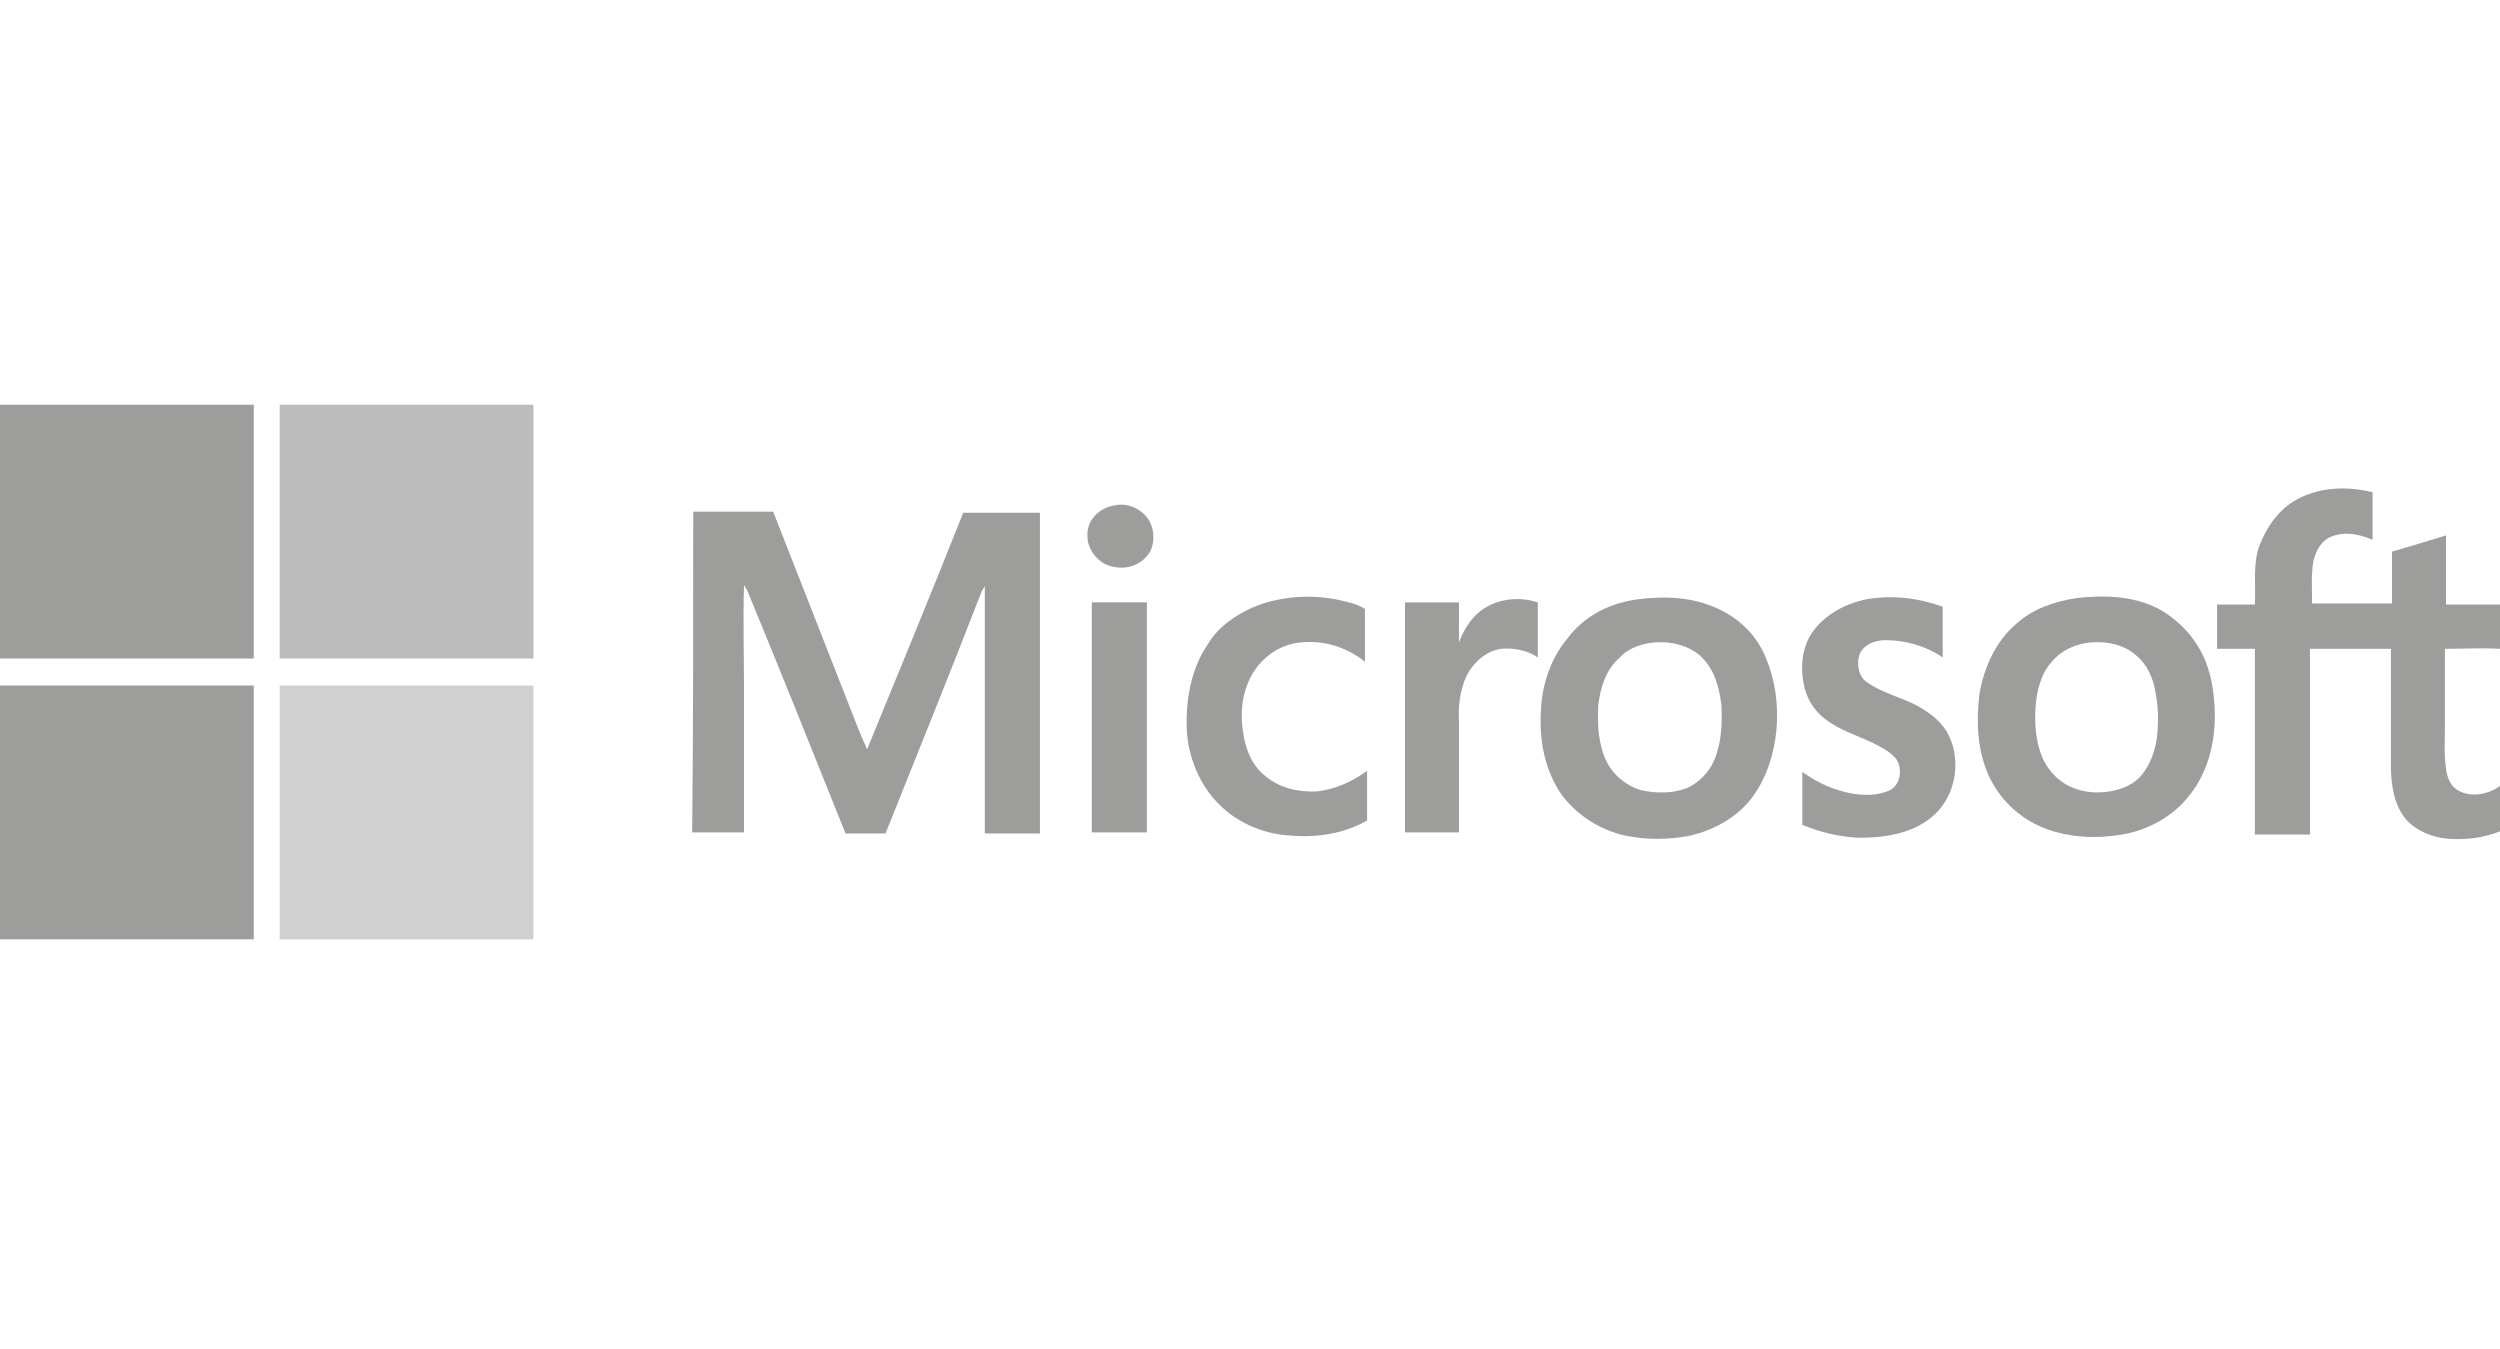 <svg width="315" height="170" viewBox="0 0 315 170" fill="none" xmlns="http://www.w3.org/2000/svg">
<path d="M0 51H31.976C31.976 61.613 31.976 72.362 31.976 82.976C21.362 82.976 10.613 82.976 0 82.976V51Z" fill="#9D9D9C"/>
<path d="M35.238 51H67.214C67.214 61.613 67.214 72.362 67.214 82.976C56.601 82.976 45.851 82.976 35.238 82.976C35.238 72.362 35.238 61.749 35.238 51Z" fill="#BDBCBC"/>
<path d="M288.876 63.246C291.87 61.341 295.679 61.205 298.945 62.022C298.945 64.062 298.945 65.968 298.945 68.008C297.312 67.328 295.543 66.92 293.775 67.6C292.414 68.144 291.734 69.505 291.461 70.866C291.189 72.635 291.325 74.267 291.325 76.036C294.727 76.036 298.129 76.036 301.394 76.036C301.394 73.859 301.394 71.682 301.394 69.505C303.707 68.825 306.021 68.144 308.198 67.464C308.198 70.322 308.198 73.179 308.198 76.172C310.511 76.172 312.824 76.172 315.001 76.172V81.751C312.688 81.615 310.375 81.751 308.062 81.751C308.062 85.017 308.062 88.282 308.062 91.412C308.062 93.181 307.925 94.95 308.198 96.855C308.334 97.943 308.742 99.032 309.694 99.576C311.327 100.528 313.504 100.12 315.001 99.032V104.746C312.96 105.563 310.783 105.835 308.606 105.699C306.565 105.563 304.524 104.746 303.163 103.25C301.666 101.481 301.258 98.896 301.258 96.582C301.258 91.684 301.258 86.65 301.258 81.751C297.857 81.751 294.455 81.751 291.053 81.751C291.053 89.507 291.053 97.399 291.053 105.155C288.74 105.155 286.427 105.155 284.114 105.155C284.114 97.399 284.114 89.643 284.114 81.751C282.481 81.751 280.848 81.751 279.352 81.751C279.352 79.846 279.352 78.077 279.352 76.172C280.984 76.172 282.617 76.172 284.114 76.172C284.25 73.723 283.842 71.138 284.658 68.825C285.611 66.376 286.971 64.471 288.876 63.246Z" fill="#9D9D9C"/>
<path d="M140.557 63.653C141.918 63.381 143.415 63.925 144.367 65.014C145.456 66.239 145.592 68.144 144.911 69.504C143.959 71.137 142.054 71.817 140.285 71.409C138.516 71.137 137.02 69.368 137.02 67.599C136.884 65.558 138.516 63.925 140.557 63.653Z" fill="#9D9D9C"/>
<path d="M87.351 64.471C90.753 64.471 94.018 64.471 97.42 64.471C100.549 72.499 103.679 80.391 106.808 88.418C107.625 90.459 108.305 92.364 109.258 94.405C113.34 84.472 117.422 74.54 121.367 64.607C124.633 64.607 127.899 64.607 131.028 64.607C131.028 78.077 131.028 91.548 131.028 105.019C128.715 105.019 126.402 105.019 124.089 105.019C124.089 95.086 124.089 85.153 124.089 75.22C124.089 74.812 124.089 74.267 124.089 73.859C123.953 74.131 123.817 74.267 123.681 74.54C119.735 84.745 115.653 94.814 111.571 105.019C109.938 105.019 108.305 105.019 106.536 105.019C102.454 94.814 98.372 84.609 94.154 74.404C94.018 74.131 93.882 73.995 93.746 73.723C93.61 78.077 93.746 82.431 93.746 86.786C93.746 92.773 93.746 98.896 93.746 104.883C91.569 104.883 89.392 104.883 87.215 104.883C87.351 91.412 87.351 77.941 87.351 64.471Z" fill="#9D9D9C"/>
<path d="M159.601 75.9C163.003 74.947 166.541 74.947 169.942 75.9C170.623 76.036 171.303 76.308 171.983 76.716C171.983 78.893 171.983 81.07 171.983 83.384C169.806 81.615 166.949 80.662 164.091 80.934C161.778 81.07 159.737 82.295 158.377 84.064C156.608 86.377 156.199 89.371 156.608 92.092C156.88 94.269 157.696 96.446 159.465 97.807C161.234 99.303 163.683 99.848 165.996 99.712C168.309 99.439 170.35 98.487 172.255 97.126C172.255 99.167 172.255 101.344 172.255 103.385C169.398 105.018 165.996 105.562 162.731 105.29C159.465 105.154 156.063 103.794 153.75 101.48C151.165 99.031 149.668 95.357 149.532 91.82C149.396 88.146 150.077 84.2 152.254 81.07C153.614 78.757 156.472 76.852 159.601 75.9Z" fill="#9D9D9C"/>
<path d="M235.256 75.492C238.522 74.948 241.788 75.356 244.781 76.445C244.781 78.621 244.781 80.662 244.781 82.84C242.604 81.343 240.019 80.662 237.569 80.662C236.209 80.662 234.848 81.207 234.304 82.431C233.896 83.656 234.168 85.289 235.256 85.969C237.161 87.33 239.61 87.874 241.651 88.963C243.284 89.915 244.781 91.004 245.597 92.772C247.094 95.902 246.414 100.12 243.829 102.569C241.243 105.018 237.569 105.563 234.168 105.563C231.719 105.427 229.406 104.882 227.092 103.93C227.092 101.753 227.092 99.44 227.092 97.263C228.997 98.623 231.038 99.576 233.351 99.984C234.984 100.256 236.617 100.256 238.114 99.576C239.474 98.895 239.747 96.855 238.93 95.63C238.114 94.677 237.025 94.133 235.937 93.589C233.896 92.636 231.719 91.956 229.95 90.595C228.725 89.643 227.773 88.282 227.365 86.65C226.82 84.336 226.956 81.751 228.317 79.71C229.95 77.397 232.535 76.036 235.256 75.492Z" fill="#9D9D9C"/>
<path d="M187.368 76.444C189.273 75.355 191.722 75.219 193.763 75.899C193.763 78.212 193.763 80.525 193.763 82.839C192.403 81.886 190.634 81.614 189.137 81.75C187.232 82.022 185.6 83.519 184.783 85.152C183.967 86.921 183.695 89.098 183.831 91.003C183.831 95.629 183.831 100.255 183.831 104.881C181.518 104.881 179.34 104.881 177.027 104.881C177.027 95.221 177.027 85.56 177.027 75.899C179.34 75.899 181.654 75.899 183.831 75.899C183.831 77.532 183.831 79.165 183.831 80.934C184.511 79.165 185.6 77.396 187.368 76.444Z" fill="#9D9D9C"/>
<path d="M137.566 75.898C139.88 75.898 142.193 75.898 144.506 75.898C144.506 85.559 144.506 95.22 144.506 104.881C142.193 104.881 139.88 104.881 137.566 104.881C137.566 95.22 137.566 85.559 137.566 75.898Z" fill="#9D9D9C"/>
<path d="M222.472 82.839C221.383 80.118 219.206 77.941 216.485 76.716C213.355 75.219 209.818 75.083 206.552 75.491C203.014 75.9 199.613 77.532 197.436 80.526C195.395 82.975 194.306 86.241 194.17 89.37C193.898 93.044 194.578 96.99 196.755 100.119C198.66 102.705 201.654 104.61 204.783 105.29C207.505 105.834 210.226 105.834 212.947 105.29C215.941 104.61 218.934 102.977 220.839 100.392C222.608 97.942 223.56 94.949 223.833 91.956C224.105 88.826 223.696 85.696 222.472 82.839ZM215.941 95.901C215.26 97.398 214.036 98.623 212.539 99.303C210.77 99.983 208.729 99.983 206.824 99.575C204.919 99.031 203.287 97.67 202.47 96.037C201.382 93.86 201.246 91.275 201.382 88.826C201.654 86.649 202.334 84.336 204.103 82.839C205.191 81.614 206.96 81.07 208.593 80.934C210.634 80.798 212.947 81.342 214.444 82.839C216.077 84.472 216.621 86.649 216.893 88.826C217.029 91.275 216.893 93.724 215.941 95.901Z" fill="#9D9D9C"/>
<path d="M277.98 83.521C276.891 80.663 274.714 78.214 271.993 76.718C268.863 75.085 265.189 74.949 261.652 75.357C258.93 75.765 256.073 76.718 254.032 78.622C251.447 80.799 249.95 84.201 249.406 87.467C248.997 90.868 249.133 94.406 250.494 97.536C251.855 100.665 254.44 103.114 257.57 104.339C260.699 105.564 264.101 105.7 267.366 105.155C270.632 104.611 273.898 102.842 275.939 100.121C278.116 97.4 279.068 93.726 279.068 90.324C279.068 88.147 278.796 85.698 277.98 83.521ZM271.72 93.318C271.448 94.814 270.904 96.311 269.952 97.536C268.999 98.76 267.502 99.441 265.87 99.713C264.237 99.985 262.468 99.849 260.971 99.168C259.338 98.488 257.978 96.991 257.297 95.359C256.481 93.318 256.345 91.141 256.481 89.1C256.617 87.059 257.161 84.882 258.522 83.385C259.747 81.888 261.652 81.072 263.556 80.936C265.461 80.799 267.638 81.208 269.135 82.568C270.496 83.657 271.312 85.426 271.584 87.195C271.993 89.236 271.993 91.277 271.72 93.318Z" fill="#9D9D9C"/>
<path d="M0 86.377C10.613 86.377 21.362 86.377 31.976 86.377C31.976 96.99 31.976 107.739 31.976 118.353H0V86.377Z" fill="#9D9D9C"/>
<path d="M35.238 86.377C45.851 86.377 56.601 86.377 67.214 86.377C67.214 96.99 67.214 107.739 67.214 118.353H35.238C35.238 107.739 35.238 96.99 35.238 86.377Z" fill="#D0D0D0"/>
</svg>
